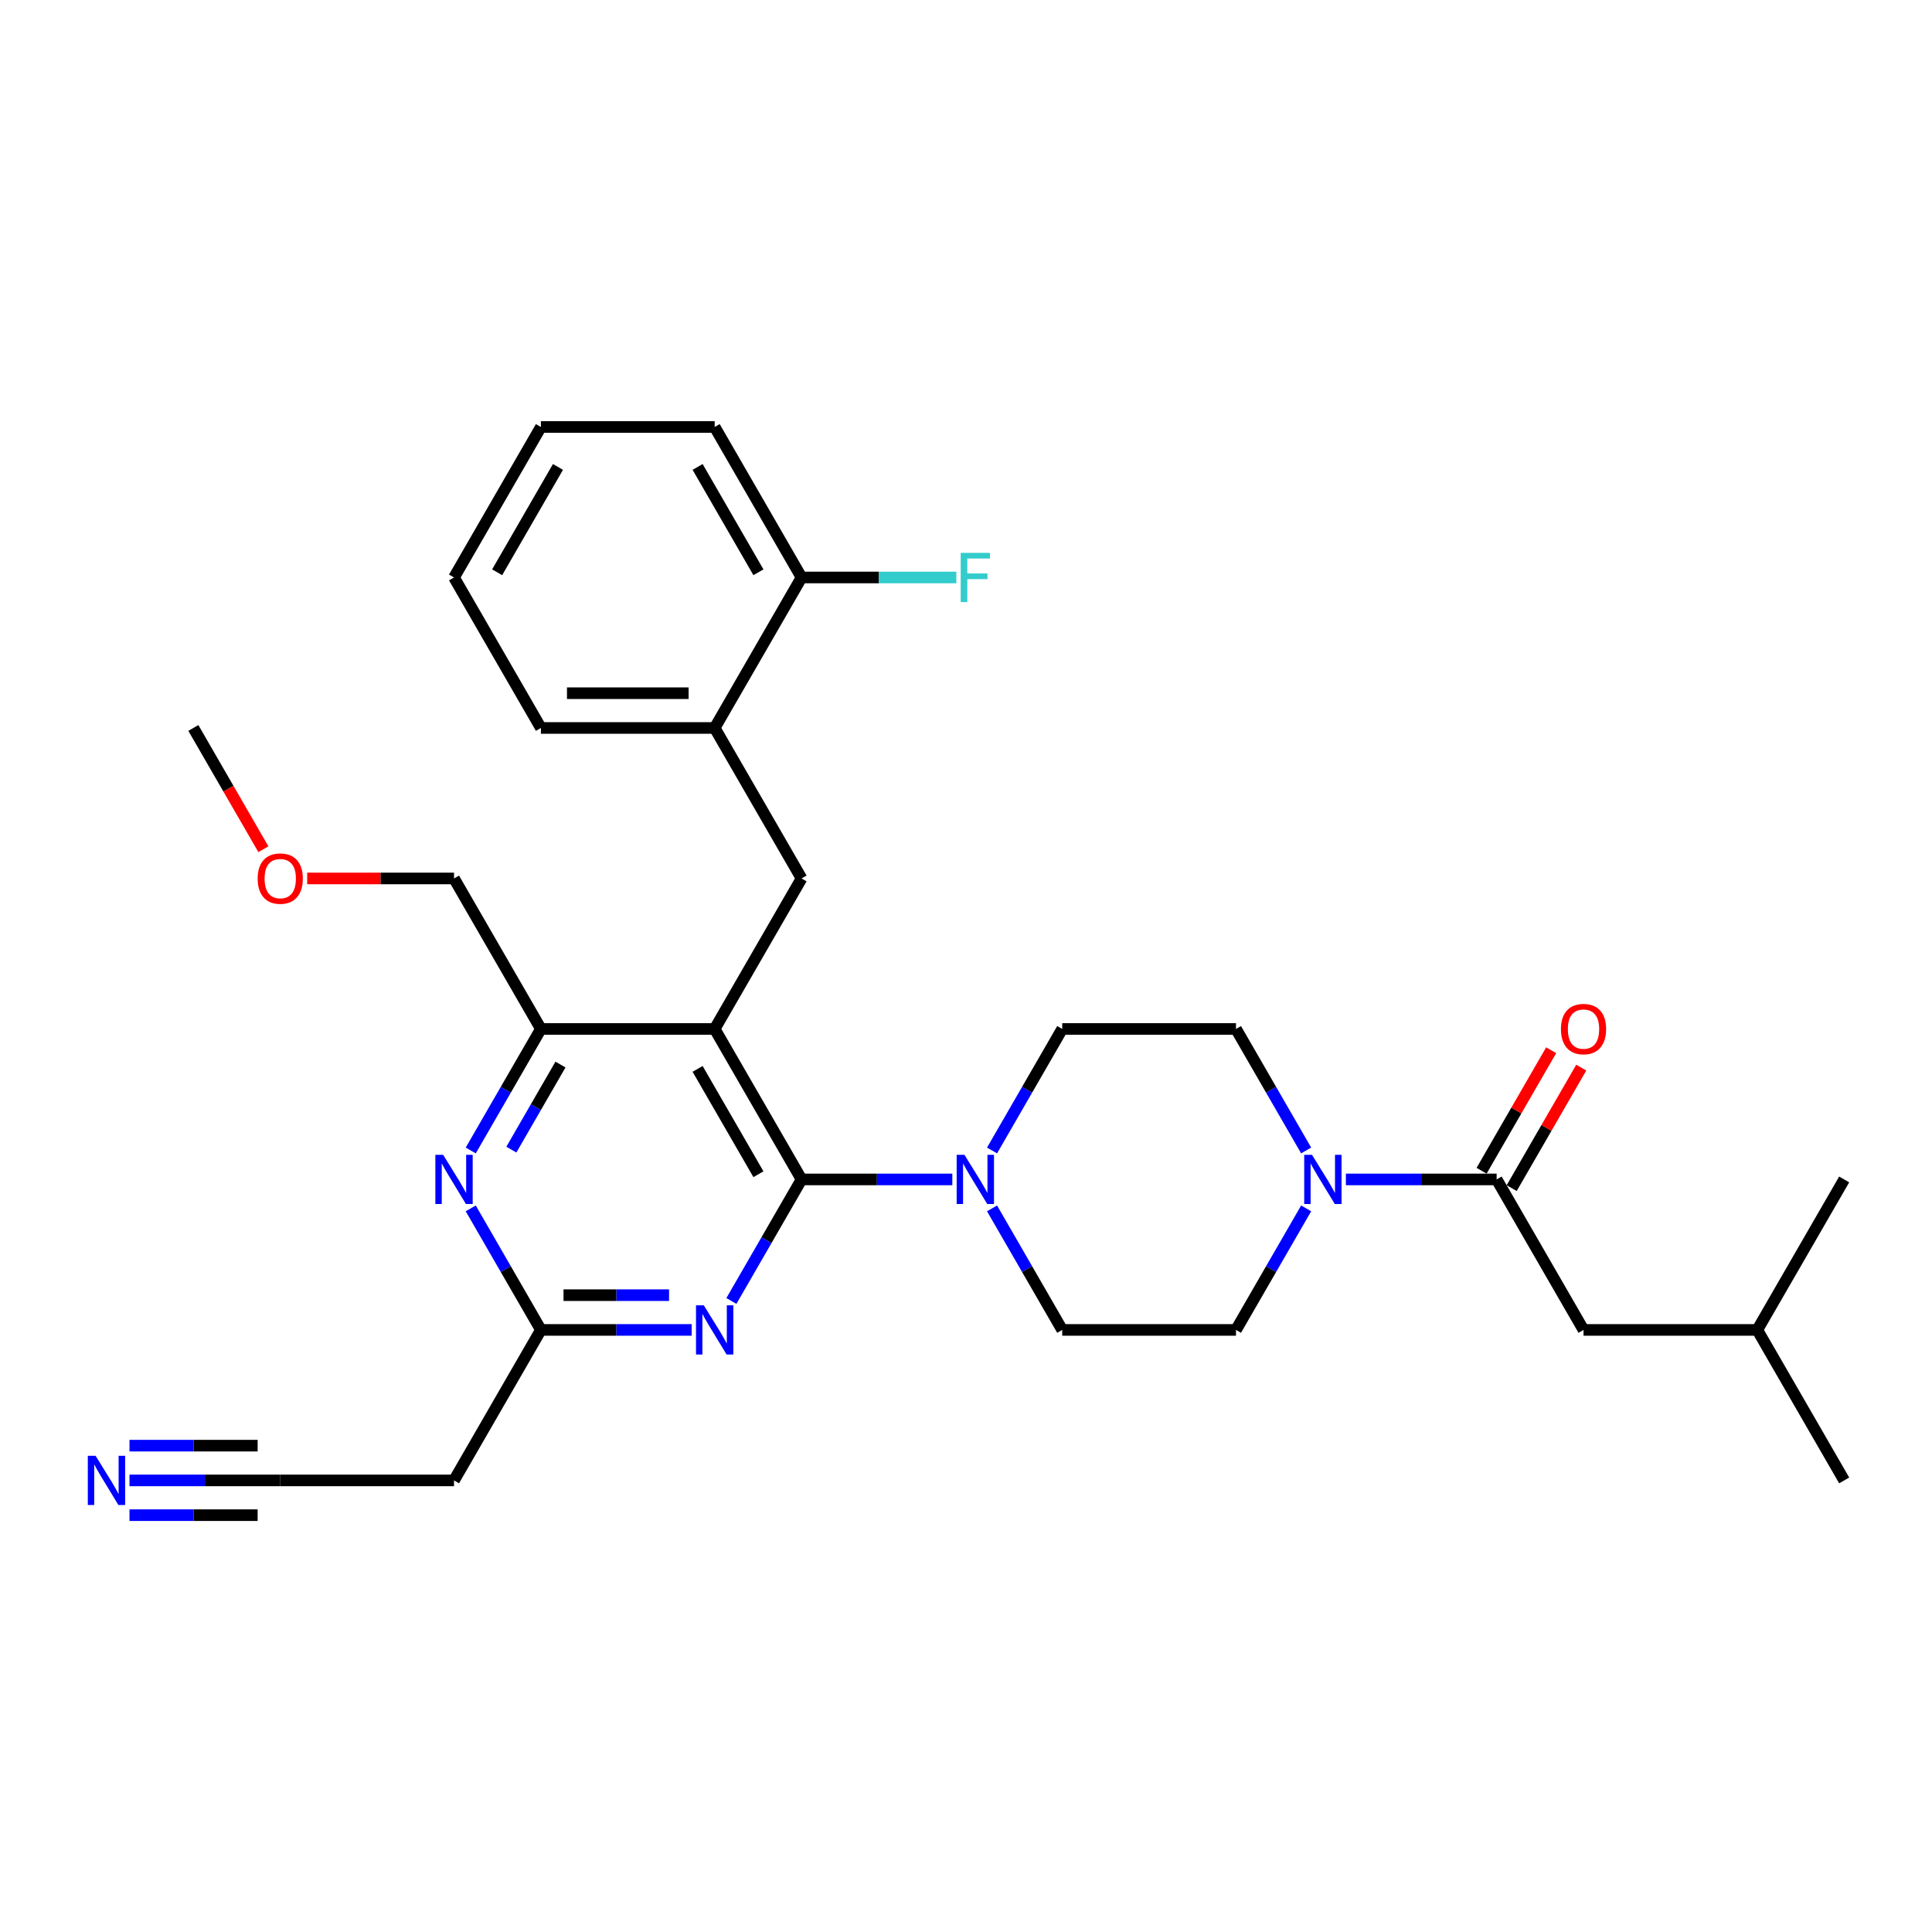 <?xml version='1.0' encoding='iso-8859-1'?>
<svg version='1.1' baseProfile='full'
              xmlns='http://www.w3.org/2000/svg'
                      xmlns:rdkit='http://www.rdkit.org/xml'
                      xmlns:xlink='http://www.w3.org/1999/xlink'
                  xml:space='preserve'
width='1000px' height='1000px' viewBox='0 0 1000 1000'>
<!-- END OF HEADER -->
<rect style='opacity:1.0;fill:#FFFFFF;stroke:none' width='1000' height='1000' x='0' y='0'> </rect>
<path class='bond-0' d='M 782.449,614.969 L 800.453,583.784' style='fill:none;fill-rule:evenodd;stroke:#000000;stroke-width:6px;stroke-linecap:butt;stroke-linejoin:miter;stroke-opacity:1' />
<path class='bond-0' d='M 800.453,583.784 L 818.457,552.6' style='fill:none;fill-rule:evenodd;stroke:#FF0000;stroke-width:6px;stroke-linecap:butt;stroke-linejoin:miter;stroke-opacity:1' />
<path class='bond-0' d='M 766.87,605.974 L 784.874,574.79' style='fill:none;fill-rule:evenodd;stroke:#000000;stroke-width:6px;stroke-linecap:butt;stroke-linejoin:miter;stroke-opacity:1' />
<path class='bond-0' d='M 784.874,574.79 L 802.879,543.606' style='fill:none;fill-rule:evenodd;stroke:#FF0000;stroke-width:6px;stroke-linecap:butt;stroke-linejoin:miter;stroke-opacity:1' />
<path class='bond-1' d='M 774.659,610.472 L 819.631,688.365' style='fill:none;fill-rule:evenodd;stroke:#000000;stroke-width:6px;stroke-linecap:butt;stroke-linejoin:miter;stroke-opacity:1' />
<path class='bond-2' d='M 774.659,610.472 L 735.642,610.472' style='fill:none;fill-rule:evenodd;stroke:#000000;stroke-width:6px;stroke-linecap:butt;stroke-linejoin:miter;stroke-opacity:1' />
<path class='bond-2' d='M 735.642,610.472 L 696.625,610.472' style='fill:none;fill-rule:evenodd;stroke:#0000FF;stroke-width:6px;stroke-linecap:butt;stroke-linejoin:miter;stroke-opacity:1' />
<path class='bond-3' d='M 676.065,625.456 L 657.905,656.91' style='fill:none;fill-rule:evenodd;stroke:#0000FF;stroke-width:6px;stroke-linecap:butt;stroke-linejoin:miter;stroke-opacity:1' />
<path class='bond-3' d='M 657.905,656.91 L 639.745,688.365' style='fill:none;fill-rule:evenodd;stroke:#000000;stroke-width:6px;stroke-linecap:butt;stroke-linejoin:miter;stroke-opacity:1' />
<path class='bond-4' d='M 676.065,595.487 L 657.905,564.033' style='fill:none;fill-rule:evenodd;stroke:#0000FF;stroke-width:6px;stroke-linecap:butt;stroke-linejoin:miter;stroke-opacity:1' />
<path class='bond-4' d='M 657.905,564.033 L 639.745,532.579' style='fill:none;fill-rule:evenodd;stroke:#000000;stroke-width:6px;stroke-linecap:butt;stroke-linejoin:miter;stroke-opacity:1' />
<path class='bond-5' d='M 819.631,688.365 L 909.574,688.365' style='fill:none;fill-rule:evenodd;stroke:#000000;stroke-width:6px;stroke-linecap:butt;stroke-linejoin:miter;stroke-opacity:1' />
<path class='bond-6' d='M 414.887,454.686 L 369.915,376.793' style='fill:none;fill-rule:evenodd;stroke:#000000;stroke-width:6px;stroke-linecap:butt;stroke-linejoin:miter;stroke-opacity:1' />
<path class='bond-7' d='M 414.887,454.686 L 369.915,532.579' style='fill:none;fill-rule:evenodd;stroke:#000000;stroke-width:6px;stroke-linecap:butt;stroke-linejoin:miter;stroke-opacity:1' />
<path class='bond-8' d='M 369.915,532.579 L 279.972,532.579' style='fill:none;fill-rule:evenodd;stroke:#000000;stroke-width:6px;stroke-linecap:butt;stroke-linejoin:miter;stroke-opacity:1' />
<path class='bond-9' d='M 369.915,532.579 L 414.887,610.472' style='fill:none;fill-rule:evenodd;stroke:#000000;stroke-width:6px;stroke-linecap:butt;stroke-linejoin:miter;stroke-opacity:1' />
<path class='bond-9' d='M 361.082,553.257 L 392.563,607.782' style='fill:none;fill-rule:evenodd;stroke:#000000;stroke-width:6px;stroke-linecap:butt;stroke-linejoin:miter;stroke-opacity:1' />
<path class='bond-10' d='M 243.652,595.487 L 261.812,564.033' style='fill:none;fill-rule:evenodd;stroke:#0000FF;stroke-width:6px;stroke-linecap:butt;stroke-linejoin:miter;stroke-opacity:1' />
<path class='bond-10' d='M 261.812,564.033 L 279.972,532.579' style='fill:none;fill-rule:evenodd;stroke:#000000;stroke-width:6px;stroke-linecap:butt;stroke-linejoin:miter;stroke-opacity:1' />
<path class='bond-10' d='M 264.679,595.045 L 277.391,573.027' style='fill:none;fill-rule:evenodd;stroke:#0000FF;stroke-width:6px;stroke-linecap:butt;stroke-linejoin:miter;stroke-opacity:1' />
<path class='bond-10' d='M 277.391,573.027 L 290.103,551.009' style='fill:none;fill-rule:evenodd;stroke:#000000;stroke-width:6px;stroke-linecap:butt;stroke-linejoin:miter;stroke-opacity:1' />
<path class='bond-11' d='M 243.652,625.456 L 261.812,656.91' style='fill:none;fill-rule:evenodd;stroke:#0000FF;stroke-width:6px;stroke-linecap:butt;stroke-linejoin:miter;stroke-opacity:1' />
<path class='bond-11' d='M 261.812,656.91 L 279.972,688.365' style='fill:none;fill-rule:evenodd;stroke:#000000;stroke-width:6px;stroke-linecap:butt;stroke-linejoin:miter;stroke-opacity:1' />
<path class='bond-12' d='M 279.972,532.579 L 235.001,454.686' style='fill:none;fill-rule:evenodd;stroke:#000000;stroke-width:6px;stroke-linecap:butt;stroke-linejoin:miter;stroke-opacity:1' />
<path class='bond-13' d='M 414.887,610.472 L 396.727,641.926' style='fill:none;fill-rule:evenodd;stroke:#000000;stroke-width:6px;stroke-linecap:butt;stroke-linejoin:miter;stroke-opacity:1' />
<path class='bond-13' d='M 396.727,641.926 L 378.567,673.38' style='fill:none;fill-rule:evenodd;stroke:#0000FF;stroke-width:6px;stroke-linecap:butt;stroke-linejoin:miter;stroke-opacity:1' />
<path class='bond-14' d='M 414.887,610.472 L 453.904,610.472' style='fill:none;fill-rule:evenodd;stroke:#000000;stroke-width:6px;stroke-linecap:butt;stroke-linejoin:miter;stroke-opacity:1' />
<path class='bond-14' d='M 453.904,610.472 L 492.921,610.472' style='fill:none;fill-rule:evenodd;stroke:#0000FF;stroke-width:6px;stroke-linecap:butt;stroke-linejoin:miter;stroke-opacity:1' />
<path class='bond-15' d='M 358.007,688.365 L 318.99,688.365' style='fill:none;fill-rule:evenodd;stroke:#0000FF;stroke-width:6px;stroke-linecap:butt;stroke-linejoin:miter;stroke-opacity:1' />
<path class='bond-15' d='M 318.99,688.365 L 279.972,688.365' style='fill:none;fill-rule:evenodd;stroke:#000000;stroke-width:6px;stroke-linecap:butt;stroke-linejoin:miter;stroke-opacity:1' />
<path class='bond-15' d='M 346.302,670.376 L 318.99,670.376' style='fill:none;fill-rule:evenodd;stroke:#0000FF;stroke-width:6px;stroke-linecap:butt;stroke-linejoin:miter;stroke-opacity:1' />
<path class='bond-15' d='M 318.99,670.376 L 291.677,670.376' style='fill:none;fill-rule:evenodd;stroke:#000000;stroke-width:6px;stroke-linecap:butt;stroke-linejoin:miter;stroke-opacity:1' />
<path class='bond-16' d='M 279.972,688.365 L 235.001,766.258' style='fill:none;fill-rule:evenodd;stroke:#000000;stroke-width:6px;stroke-linecap:butt;stroke-linejoin:miter;stroke-opacity:1' />
<path class='bond-17' d='M 513.481,625.456 L 531.641,656.91' style='fill:none;fill-rule:evenodd;stroke:#0000FF;stroke-width:6px;stroke-linecap:butt;stroke-linejoin:miter;stroke-opacity:1' />
<path class='bond-17' d='M 531.641,656.91 L 549.801,688.365' style='fill:none;fill-rule:evenodd;stroke:#000000;stroke-width:6px;stroke-linecap:butt;stroke-linejoin:miter;stroke-opacity:1' />
<path class='bond-18' d='M 513.481,595.487 L 531.641,564.033' style='fill:none;fill-rule:evenodd;stroke:#0000FF;stroke-width:6px;stroke-linecap:butt;stroke-linejoin:miter;stroke-opacity:1' />
<path class='bond-18' d='M 531.641,564.033 L 549.801,532.579' style='fill:none;fill-rule:evenodd;stroke:#000000;stroke-width:6px;stroke-linecap:butt;stroke-linejoin:miter;stroke-opacity:1' />
<path class='bond-19' d='M 549.801,688.365 L 639.745,688.365' style='fill:none;fill-rule:evenodd;stroke:#000000;stroke-width:6px;stroke-linecap:butt;stroke-linejoin:miter;stroke-opacity:1' />
<path class='bond-20' d='M 639.745,532.579 L 549.801,532.579' style='fill:none;fill-rule:evenodd;stroke:#000000;stroke-width:6px;stroke-linecap:butt;stroke-linejoin:miter;stroke-opacity:1' />
<path class='bond-21' d='M 235.001,766.258 L 145.058,766.258' style='fill:none;fill-rule:evenodd;stroke:#000000;stroke-width:6px;stroke-linecap:butt;stroke-linejoin:miter;stroke-opacity:1' />
<path class='bond-22' d='M 145.058,766.258 L 106.04,766.258' style='fill:none;fill-rule:evenodd;stroke:#000000;stroke-width:6px;stroke-linecap:butt;stroke-linejoin:miter;stroke-opacity:1' />
<path class='bond-22' d='M 106.04,766.258 L 67.023,766.258' style='fill:none;fill-rule:evenodd;stroke:#0000FF;stroke-width:6px;stroke-linecap:butt;stroke-linejoin:miter;stroke-opacity:1' />
<path class='bond-22' d='M 133.352,748.269 L 100.188,748.269' style='fill:none;fill-rule:evenodd;stroke:#000000;stroke-width:6px;stroke-linecap:butt;stroke-linejoin:miter;stroke-opacity:1' />
<path class='bond-22' d='M 100.188,748.269 L 67.023,748.269' style='fill:none;fill-rule:evenodd;stroke:#0000FF;stroke-width:6px;stroke-linecap:butt;stroke-linejoin:miter;stroke-opacity:1' />
<path class='bond-22' d='M 133.352,784.246 L 100.188,784.246' style='fill:none;fill-rule:evenodd;stroke:#000000;stroke-width:6px;stroke-linecap:butt;stroke-linejoin:miter;stroke-opacity:1' />
<path class='bond-22' d='M 100.188,784.246 L 67.023,784.246' style='fill:none;fill-rule:evenodd;stroke:#0000FF;stroke-width:6px;stroke-linecap:butt;stroke-linejoin:miter;stroke-opacity:1' />
<path class='bond-23' d='M 235.001,298.899 L 279.972,221.006' style='fill:none;fill-rule:evenodd;stroke:#000000;stroke-width:6px;stroke-linecap:butt;stroke-linejoin:miter;stroke-opacity:1' />
<path class='bond-23' d='M 257.325,296.21 L 288.805,241.685' style='fill:none;fill-rule:evenodd;stroke:#000000;stroke-width:6px;stroke-linecap:butt;stroke-linejoin:miter;stroke-opacity:1' />
<path class='bond-24' d='M 235.001,298.899 L 279.972,376.793' style='fill:none;fill-rule:evenodd;stroke:#000000;stroke-width:6px;stroke-linecap:butt;stroke-linejoin:miter;stroke-opacity:1' />
<path class='bond-25' d='M 279.972,221.006 L 369.915,221.006' style='fill:none;fill-rule:evenodd;stroke:#000000;stroke-width:6px;stroke-linecap:butt;stroke-linejoin:miter;stroke-opacity:1' />
<path class='bond-26' d='M 158.999,454.686 L 197,454.686' style='fill:none;fill-rule:evenodd;stroke:#FF0000;stroke-width:6px;stroke-linecap:butt;stroke-linejoin:miter;stroke-opacity:1' />
<path class='bond-26' d='M 197,454.686 L 235.001,454.686' style='fill:none;fill-rule:evenodd;stroke:#000000;stroke-width:6px;stroke-linecap:butt;stroke-linejoin:miter;stroke-opacity:1' />
<path class='bond-27' d='M 136.323,439.557 L 118.205,408.175' style='fill:none;fill-rule:evenodd;stroke:#FF0000;stroke-width:6px;stroke-linecap:butt;stroke-linejoin:miter;stroke-opacity:1' />
<path class='bond-27' d='M 118.205,408.175 L 100.086,376.793' style='fill:none;fill-rule:evenodd;stroke:#000000;stroke-width:6px;stroke-linecap:butt;stroke-linejoin:miter;stroke-opacity:1' />
<path class='bond-28' d='M 369.915,221.006 L 414.887,298.9' style='fill:none;fill-rule:evenodd;stroke:#000000;stroke-width:6px;stroke-linecap:butt;stroke-linejoin:miter;stroke-opacity:1' />
<path class='bond-28' d='M 361.082,241.685 L 392.563,296.21' style='fill:none;fill-rule:evenodd;stroke:#000000;stroke-width:6px;stroke-linecap:butt;stroke-linejoin:miter;stroke-opacity:1' />
<path class='bond-29' d='M 414.887,298.9 L 369.915,376.793' style='fill:none;fill-rule:evenodd;stroke:#000000;stroke-width:6px;stroke-linecap:butt;stroke-linejoin:miter;stroke-opacity:1' />
<path class='bond-30' d='M 414.887,298.9 L 454.948,298.9' style='fill:none;fill-rule:evenodd;stroke:#000000;stroke-width:6px;stroke-linecap:butt;stroke-linejoin:miter;stroke-opacity:1' />
<path class='bond-30' d='M 454.948,298.9 L 495.008,298.9' style='fill:none;fill-rule:evenodd;stroke:#33CCCC;stroke-width:6px;stroke-linecap:butt;stroke-linejoin:miter;stroke-opacity:1' />
<path class='bond-31' d='M 369.915,376.793 L 279.972,376.793' style='fill:none;fill-rule:evenodd;stroke:#000000;stroke-width:6px;stroke-linecap:butt;stroke-linejoin:miter;stroke-opacity:1' />
<path class='bond-31' d='M 356.424,358.804 L 293.464,358.804' style='fill:none;fill-rule:evenodd;stroke:#000000;stroke-width:6px;stroke-linecap:butt;stroke-linejoin:miter;stroke-opacity:1' />
<path class='bond-32' d='M 909.574,688.365 L 954.545,766.258' style='fill:none;fill-rule:evenodd;stroke:#000000;stroke-width:6px;stroke-linecap:butt;stroke-linejoin:miter;stroke-opacity:1' />
<path class='bond-33' d='M 909.574,688.365 L 954.545,610.472' style='fill:none;fill-rule:evenodd;stroke:#000000;stroke-width:6px;stroke-linecap:butt;stroke-linejoin:miter;stroke-opacity:1' />
<path  class='atom-1' d='M 679.086 597.736
L 687.432 611.227
Q 688.26 612.558, 689.591 614.969
Q 690.922 617.379, 690.994 617.523
L 690.994 597.736
L 694.376 597.736
L 694.376 623.207
L 690.886 623.207
L 681.928 608.457
Q 680.885 606.73, 679.769 604.751
Q 678.69 602.772, 678.366 602.161
L 678.366 623.207
L 675.056 623.207
L 675.056 597.736
L 679.086 597.736
' fill='#0000FF'/>
<path  class='atom-2' d='M 807.938 532.65
Q 807.938 526.534, 810.96 523.117
Q 813.982 519.699, 819.631 519.699
Q 825.279 519.699, 828.301 523.117
Q 831.323 526.534, 831.323 532.65
Q 831.323 538.839, 828.265 542.364
Q 825.207 545.854, 819.631 545.854
Q 814.018 545.854, 810.96 542.364
Q 807.938 538.875, 807.938 532.65
M 819.631 542.976
Q 823.516 542.976, 825.603 540.386
Q 827.726 537.759, 827.726 532.65
Q 827.726 527.65, 825.603 525.131
Q 823.516 522.577, 819.631 522.577
Q 815.745 522.577, 813.623 525.095
Q 811.536 527.614, 811.536 532.65
Q 811.536 537.795, 813.623 540.386
Q 815.745 542.976, 819.631 542.976
' fill='#FF0000'/>
<path  class='atom-6' d='M 229.37 597.736
L 237.717 611.227
Q 238.544 612.558, 239.876 614.969
Q 241.207 617.379, 241.279 617.523
L 241.279 597.736
L 244.661 597.736
L 244.661 623.207
L 241.171 623.207
L 232.212 608.457
Q 231.169 606.73, 230.054 604.751
Q 228.974 602.772, 228.651 602.161
L 228.651 623.207
L 225.341 623.207
L 225.341 597.736
L 229.37 597.736
' fill='#0000FF'/>
<path  class='atom-9' d='M 364.285 675.629
L 372.632 689.12
Q 373.459 690.451, 374.79 692.862
Q 376.121 695.272, 376.193 695.416
L 376.193 675.629
L 379.575 675.629
L 379.575 701.101
L 376.085 701.101
L 367.127 686.35
Q 366.084 684.623, 364.968 682.644
Q 363.889 680.665, 363.565 680.054
L 363.565 701.101
L 360.255 701.101
L 360.255 675.629
L 364.285 675.629
' fill='#0000FF'/>
<path  class='atom-11' d='M 499.2 597.736
L 507.546 611.227
Q 508.374 612.558, 509.705 614.969
Q 511.036 617.379, 511.108 617.523
L 511.108 597.736
L 514.49 597.736
L 514.49 623.207
L 511 623.207
L 502.042 608.457
Q 500.998 606.73, 499.883 604.751
Q 498.804 602.772, 498.48 602.161
L 498.48 623.207
L 495.17 623.207
L 495.17 597.736
L 499.2 597.736
' fill='#0000FF'/>
<path  class='atom-20' d='M 133.365 454.757
Q 133.365 448.641, 136.387 445.224
Q 139.409 441.806, 145.058 441.806
Q 150.706 441.806, 153.728 445.224
Q 156.75 448.641, 156.75 454.757
Q 156.75 460.946, 153.692 464.471
Q 150.634 467.961, 145.058 467.961
Q 139.445 467.961, 136.387 464.471
Q 133.365 460.982, 133.365 454.757
M 145.058 465.083
Q 148.943 465.083, 151.03 462.493
Q 153.152 459.866, 153.152 454.757
Q 153.152 449.757, 151.03 447.238
Q 148.943 444.684, 145.058 444.684
Q 141.172 444.684, 139.049 447.202
Q 136.963 449.721, 136.963 454.757
Q 136.963 459.902, 139.049 462.493
Q 141.172 465.083, 145.058 465.083
' fill='#FF0000'/>
<path  class='atom-27' d='M 497.257 286.164
L 512.403 286.164
L 512.403 289.078
L 500.675 289.078
L 500.675 296.813
L 511.108 296.813
L 511.108 299.763
L 500.675 299.763
L 500.675 311.635
L 497.257 311.635
L 497.257 286.164
' fill='#33CCCC'/>
<path  class='atom-28' d='M 49.484 753.522
L 57.831 767.013
Q 58.658 768.344, 59.989 770.755
Q 61.321 773.165, 61.392 773.309
L 61.392 753.522
L 64.774 753.522
L 64.774 778.994
L 61.285 778.994
L 52.326 764.243
Q 51.283 762.516, 50.168 760.537
Q 49.088 758.558, 48.764 757.947
L 48.764 778.994
L 45.455 778.994
L 45.455 753.522
L 49.484 753.522
' fill='#0000FF'/>
</svg>
